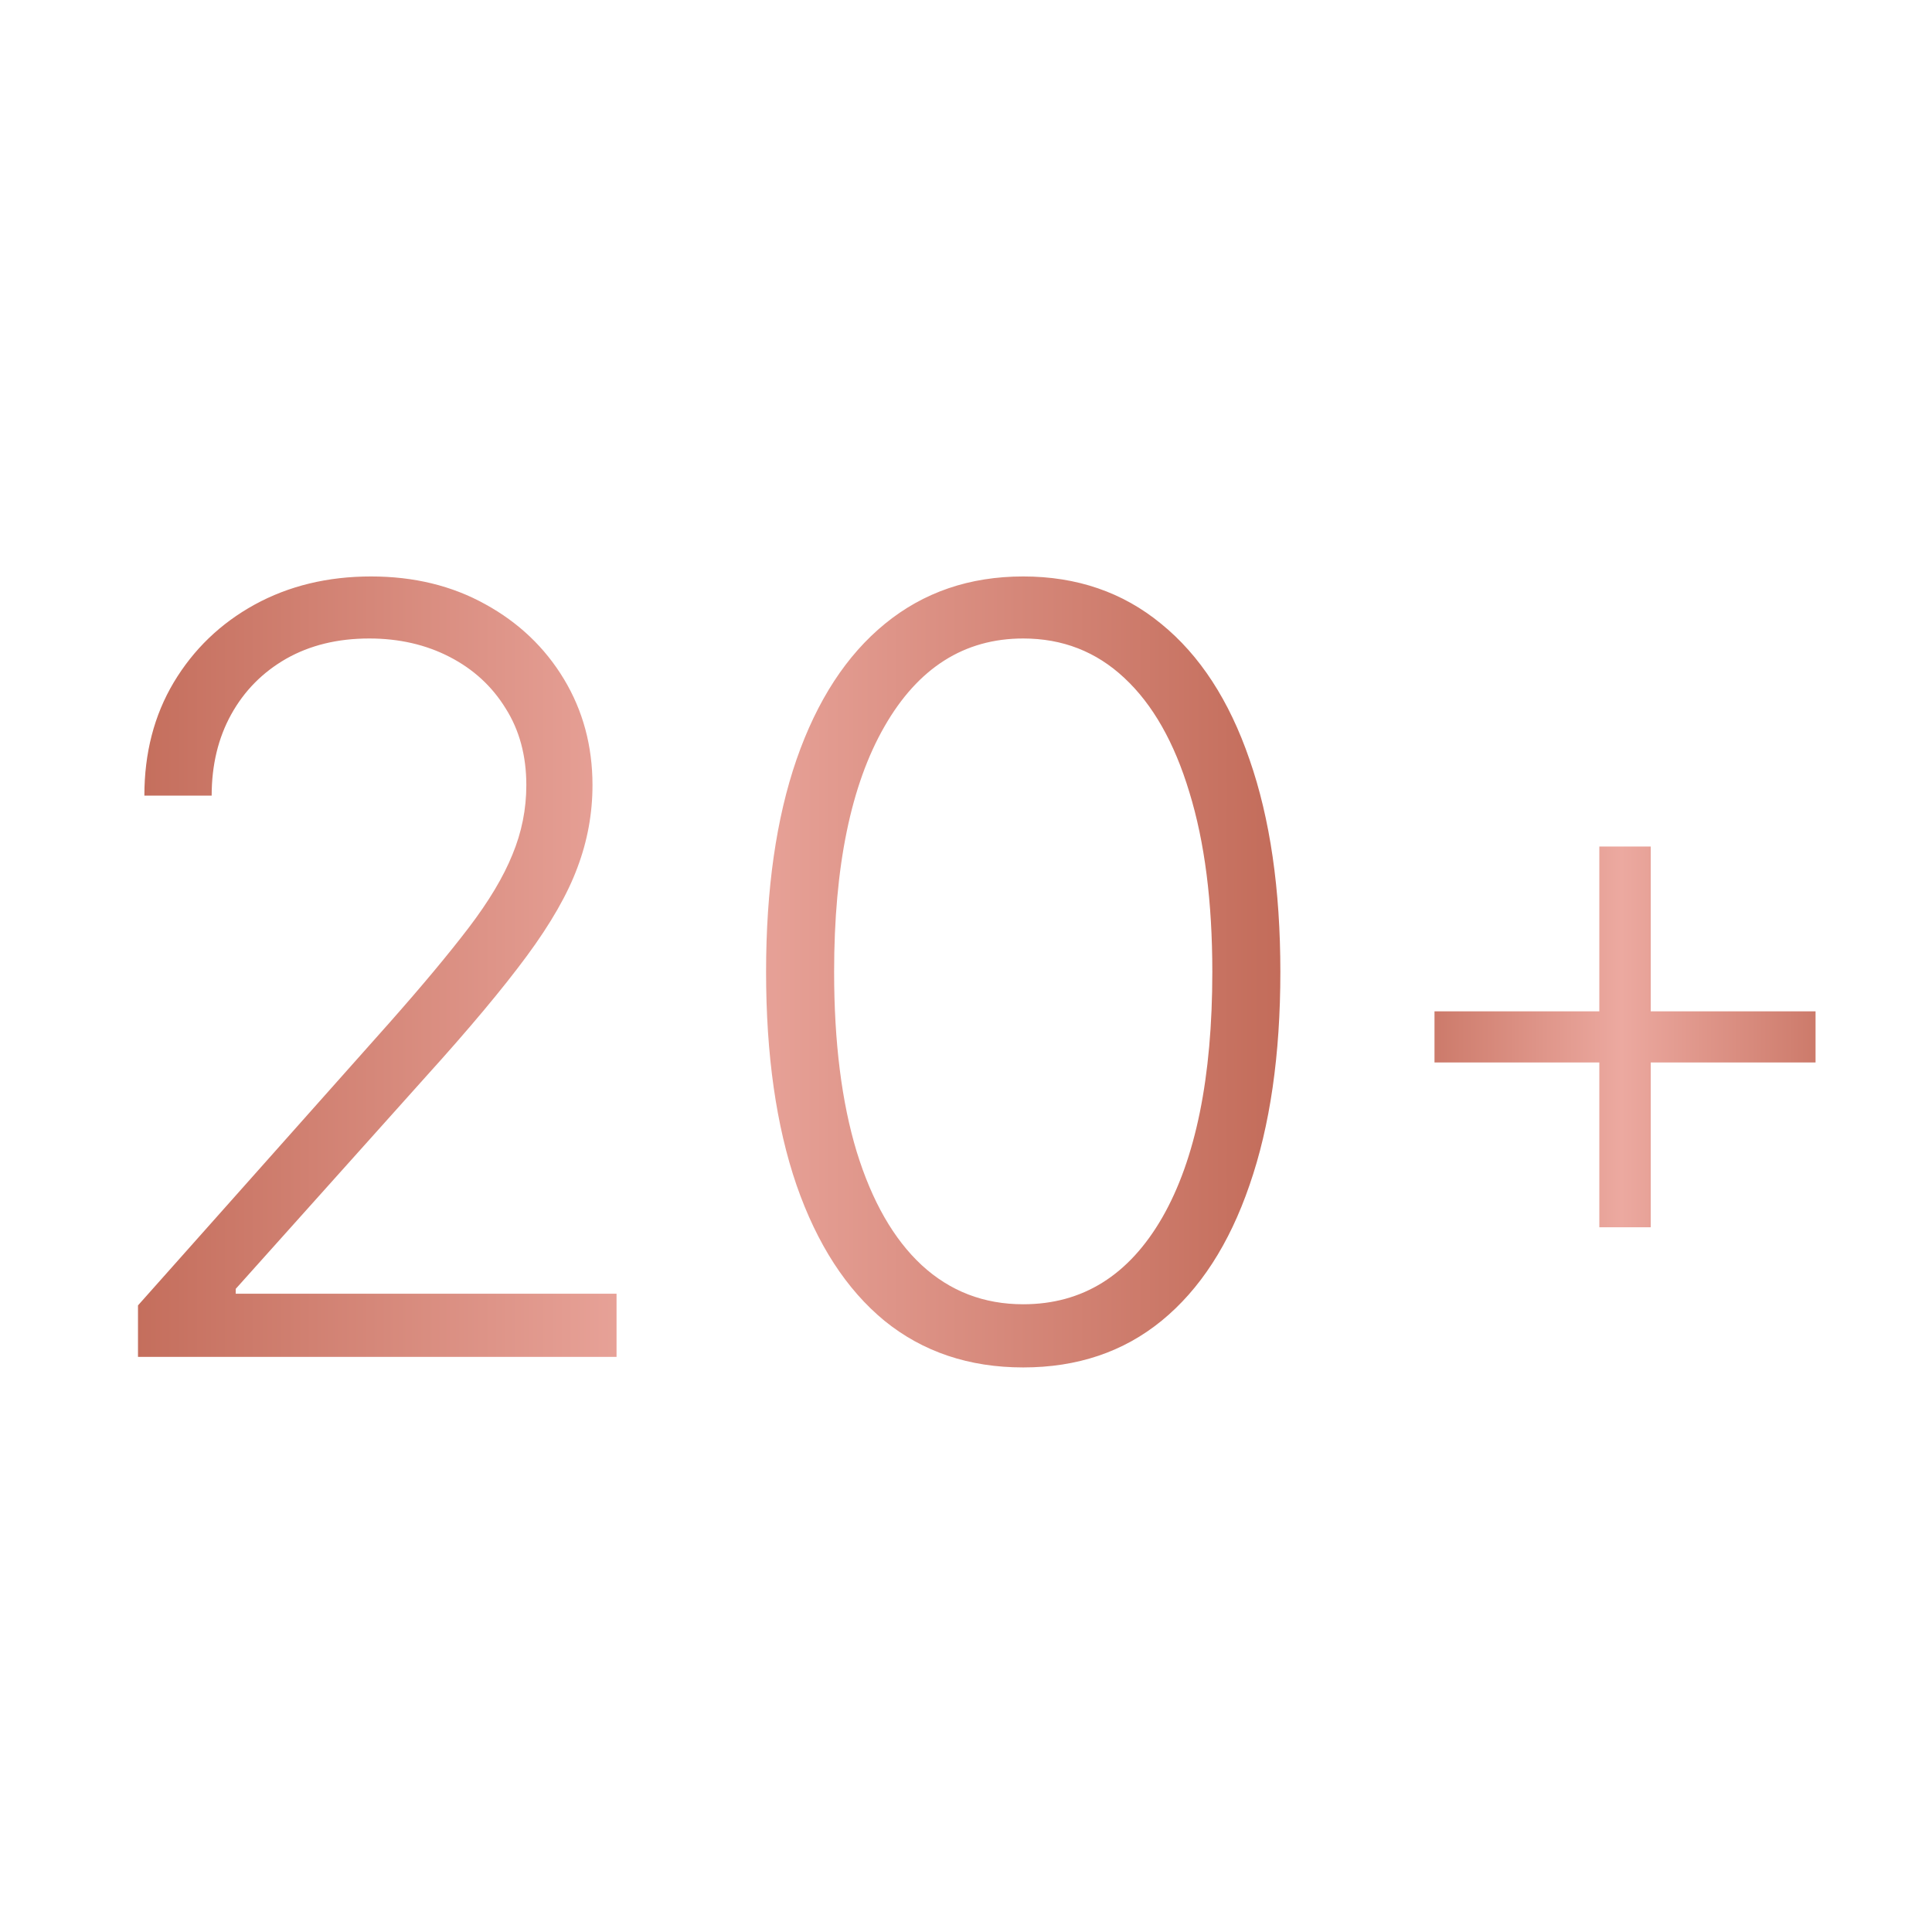 <svg width="73" height="73" viewBox="0 0 73 73" fill="none" xmlns="http://www.w3.org/2000/svg">
<path d="M5.214 51.27V49.324L14.717 38.642C15.957 37.24 16.956 36.043 17.714 35.048C18.471 34.054 19.021 33.135 19.361 32.293C19.712 31.45 19.887 30.574 19.887 29.665C19.887 28.557 19.627 27.591 19.106 26.767C18.594 25.934 17.889 25.285 16.989 24.821C16.09 24.357 15.076 24.125 13.95 24.125C12.756 24.125 11.71 24.381 10.81 24.892C9.92 25.403 9.229 26.104 8.736 26.994C8.244 27.884 7.998 28.907 7.998 30.062H5.455C5.455 28.453 5.825 27.027 6.563 25.787C7.311 24.537 8.329 23.557 9.617 22.847C10.915 22.136 12.382 21.781 14.021 21.781C15.64 21.781 17.079 22.132 18.339 22.832C19.598 23.524 20.588 24.466 21.308 25.659C22.027 26.852 22.387 28.188 22.387 29.665C22.387 30.735 22.198 31.772 21.819 32.776C21.45 33.779 20.81 34.897 19.901 36.128C18.992 37.359 17.733 38.865 16.123 40.645L8.907 48.699V48.883H23.296V51.27H5.214ZM38.662 51.668C36.616 51.668 34.869 51.081 33.42 49.906C31.981 48.722 30.873 47.013 30.096 44.778C29.329 42.544 28.946 39.859 28.946 36.724C28.946 33.599 29.329 30.924 30.096 28.699C30.873 26.464 31.986 24.755 33.435 23.571C34.893 22.378 36.635 21.781 38.662 21.781C40.688 21.781 42.426 22.378 43.875 23.571C45.333 24.755 46.446 26.464 47.213 28.699C47.989 30.924 48.378 33.599 48.378 36.724C48.378 39.859 47.989 42.544 47.213 44.778C46.446 47.013 45.338 48.722 43.889 49.906C42.45 51.081 40.707 51.668 38.662 51.668ZM38.662 49.281C40.906 49.281 42.658 48.188 43.918 46C45.177 43.803 45.807 40.711 45.807 36.724C45.807 34.073 45.518 31.81 44.94 29.935C44.372 28.05 43.553 26.611 42.483 25.616C41.422 24.622 40.149 24.125 38.662 24.125C36.437 24.125 34.689 25.233 33.42 27.449C32.151 29.655 31.517 32.747 31.517 36.724C31.517 39.376 31.801 41.639 32.369 43.514C32.947 45.389 33.766 46.819 34.827 47.804C35.897 48.789 37.175 49.281 38.662 49.281Z" fill="url(#paint0_linear_1510_1855)"/>
<path d="M60.43 46.372V31.986H62.373V46.372H60.43ZM54.202 40.145V38.213H68.6V40.145H54.202Z" fill="url(#paint1_linear_1510_1855)"/>
<defs>
<linearGradient id="paint0_linear_1510_1855" x1="1.975" y1="35.654" x2="50.975" y2="35.654" gradientUnits="userSpaceOnUse">
<stop stop-color="#BE6552"/>
<stop offset="0.49" stop-color="#ECA9A0"/>
<stop offset="1" stop-color="#BE6552"/>
</linearGradient>
<linearGradient id="paint1_linear_1510_1855" x1="50.975" y1="35.885" x2="71.975" y2="35.885" gradientUnits="userSpaceOnUse">
<stop stop-color="#BE6552"/>
<stop offset="0.49" stop-color="#ECA9A0"/>
<stop offset="1" stop-color="#BE6552"/>
</linearGradient>
</defs>
</svg>
